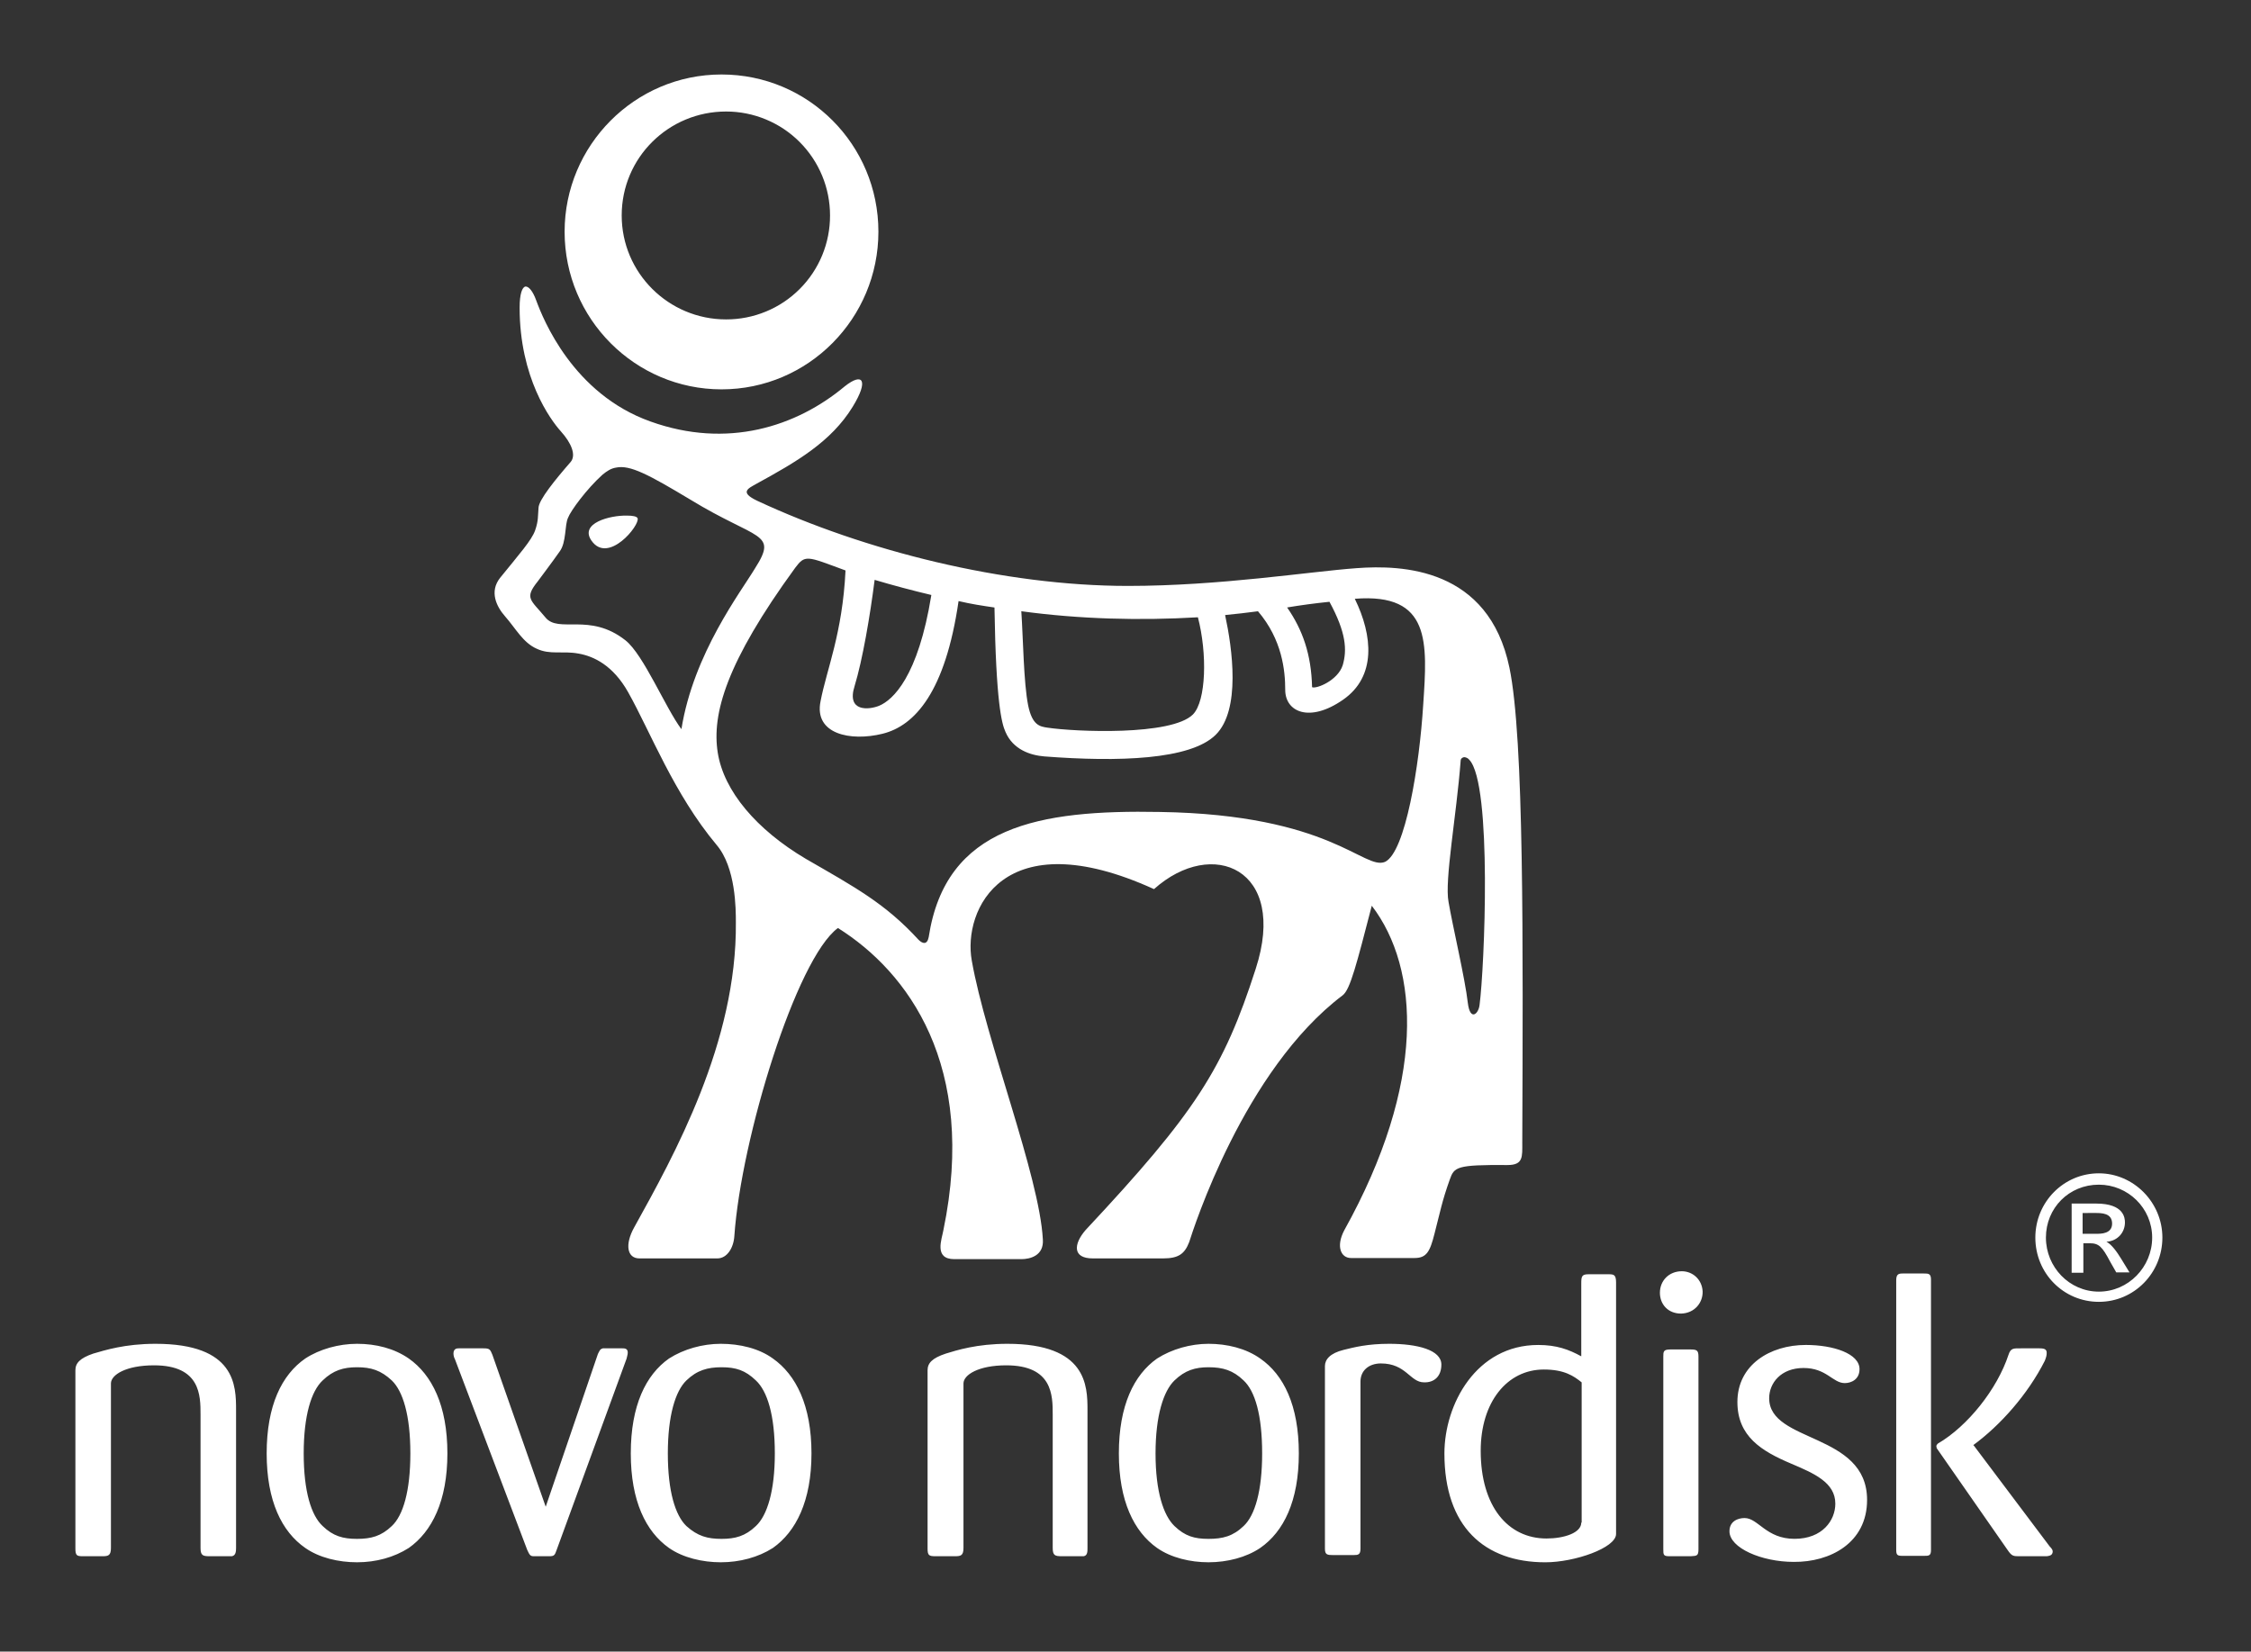 <svg width="139" height="102" viewBox="0 0 139 102" fill="none" xmlns="http://www.w3.org/2000/svg">
<rect x="0" y="0" width="139" height="102" fill="#333333" stroke="none"/>
<path d="M98.087 78.697H99.325C99.652 78.697 99.793 78.72 99.793 79.211V94.735C99.793 95.6 97.225 96.486 95.426 96.486C91.667 96.486 89.193 94.292 89.193 89.764C89.193 86.729 91.155 83.064 94.984 83.064C96.127 83.064 96.874 83.344 97.644 83.765V79.281C97.644 78.837 97.668 78.697 98.087 78.697ZM74.624 82.992C75.767 82.992 76.935 83.272 77.821 83.902C79.269 84.906 80.203 86.797 80.203 89.762C80.203 92.703 79.269 94.593 77.821 95.599C76.958 96.182 75.79 96.485 74.624 96.485C73.502 96.485 72.312 96.205 71.449 95.599C70.024 94.593 69.09 92.704 69.09 89.762C69.09 86.797 70.024 84.906 71.449 83.902C72.359 83.319 73.526 82.992 74.624 82.992ZM44.507 82.992C45.674 82.992 46.864 83.272 47.728 83.902C49.152 84.906 50.109 86.797 50.109 89.762C50.109 92.703 49.152 94.593 47.728 95.599C46.818 96.182 45.674 96.485 44.507 96.485C43.386 96.485 42.172 96.205 41.309 95.599C39.884 94.593 38.951 92.704 38.951 89.762C38.951 86.797 39.884 84.906 41.309 83.902C42.219 83.319 43.386 82.992 44.507 82.992ZM22.047 82.992C23.214 82.992 24.334 83.272 25.245 83.902C26.669 84.906 27.627 86.797 27.627 89.762C27.627 92.703 26.669 94.593 25.245 95.599C24.334 96.182 23.214 96.485 22.047 96.485C20.903 96.485 19.713 96.205 18.849 95.599C17.401 94.593 16.467 92.704 16.467 89.762C16.467 86.797 17.401 84.906 18.849 83.902C19.736 83.319 20.926 82.992 22.047 82.992ZM103.13 83.342H104.414C104.788 83.342 104.881 83.412 104.881 83.786V95.668C104.881 96.088 104.788 96.088 104.414 96.111H103.083C102.71 96.111 102.71 96.018 102.71 95.668V83.786C102.71 83.483 102.71 83.342 103.13 83.342ZM124.797 83.272H125.94C126.266 83.272 126.384 83.342 126.384 83.552C126.384 83.693 126.36 83.81 126.266 84.043C125.216 86.121 123.511 88.034 121.853 89.247L121.9 89.296L126.569 95.506C126.663 95.6 126.756 95.715 126.756 95.808C126.756 96.089 126.5 96.089 126.384 96.112H124.726C124.327 96.112 124.234 96.112 123.978 95.738L119.591 89.437C119.591 89.39 119.568 89.32 119.568 89.297C119.568 89.297 119.591 89.225 119.661 89.156C121.504 88.082 123.326 85.795 124.026 83.67C124.165 83.249 124.328 83.272 124.797 83.272ZM28.328 83.272H29.846C30.219 83.272 30.266 83.319 30.405 83.669L33.698 93.054L36.92 83.622C37.037 83.389 37.06 83.319 37.223 83.272H38.438C38.555 83.272 38.764 83.272 38.764 83.528C38.764 83.598 38.764 83.622 38.694 83.902L34.376 95.714C34.259 96.064 34.212 96.111 33.908 96.111H32.951C32.74 96.111 32.694 96.018 32.554 95.714L28.094 83.948C28.036 83.84 28.004 83.72 28.001 83.597C28.001 83.272 28.234 83.272 28.328 83.272ZM111.511 83.063C113.215 83.063 114.826 83.599 114.826 84.557C114.826 85.21 114.291 85.419 113.916 85.419C113.169 85.419 112.796 84.486 111.37 84.486C109.971 84.486 109.247 85.419 109.247 86.353C109.247 89.131 115.293 88.454 115.293 92.633C115.293 95.294 113.005 96.484 110.763 96.461C108.778 96.461 106.795 95.599 106.795 94.57C106.795 93.939 107.331 93.753 107.729 93.753C108.569 93.753 109.059 95.037 110.811 95.037C112.538 95.037 113.332 93.892 113.332 92.866C113.332 91.558 112.026 90.998 110.6 90.391C108.779 89.621 107.285 88.711 107.285 86.586C107.285 84.299 109.295 83.063 111.511 83.063ZM85.784 82.992C87.511 82.992 89.005 83.365 89.005 84.275C89.005 85.022 88.539 85.396 87.931 85.372C87.069 85.372 86.835 84.205 85.27 84.205C84.523 84.205 84.01 84.648 84.01 85.325V95.644C84.01 96.017 83.87 96.04 83.567 96.04H82.329C81.956 96.04 81.815 96.018 81.815 95.644V84.368C81.815 83.971 82.119 83.574 82.982 83.364C83.636 83.202 84.453 82.992 85.784 82.992ZM74.624 84.44C73.807 84.44 73.176 84.626 72.522 85.257C71.846 85.911 71.355 87.428 71.355 89.763C71.355 92.121 71.845 93.591 72.522 94.245C73.176 94.874 73.761 95.039 74.624 95.039C75.511 95.039 76.141 94.874 76.795 94.245C77.495 93.591 77.938 92.073 77.938 89.763C77.938 87.381 77.495 85.911 76.795 85.257C76.141 84.626 75.511 84.44 74.624 84.44ZM62.203 82.992C67.106 82.992 67.153 85.583 67.153 87.077V95.598C67.153 95.83 67.153 96.064 66.92 96.111H65.565C65.145 96.111 65.005 96.064 65.005 95.598V87.356C65.005 86.189 65.005 84.321 62.133 84.321C60.43 84.321 59.495 84.905 59.495 85.442V95.598C59.495 96.064 59.333 96.111 58.982 96.111H57.768C57.371 96.111 57.278 96.064 57.278 95.644V84.626C57.278 84.183 57.559 83.879 58.398 83.598C59.075 83.389 60.336 82.992 62.203 82.992ZM44.554 84.44C43.69 84.44 43.036 84.626 42.383 85.257C41.706 85.911 41.239 87.428 41.239 89.763C41.239 92.121 41.706 93.591 42.383 94.245C43.083 94.874 43.69 95.039 44.554 95.039C45.395 95.039 46.024 94.874 46.678 94.245C47.379 93.591 47.846 92.073 47.846 89.763C47.846 87.381 47.379 85.911 46.678 85.257C46.024 84.626 45.441 84.44 44.554 84.44ZM22.047 84.44C21.207 84.44 20.576 84.626 19.922 85.257C19.221 85.911 18.754 87.428 18.754 89.763C18.754 92.121 19.221 93.591 19.922 94.245C20.575 94.874 21.183 95.039 22.047 95.039C22.911 95.039 23.541 94.874 24.195 94.245C24.896 93.591 25.34 92.073 25.34 89.763C25.34 87.381 24.873 85.911 24.195 85.257C23.518 84.626 22.911 84.44 22.047 84.44ZM9.603 82.992C14.553 82.992 14.577 85.583 14.577 87.077V95.598C14.577 95.83 14.554 96.064 14.321 96.111H12.943C12.523 96.111 12.383 96.064 12.383 95.598V87.356C12.383 86.189 12.383 84.321 9.511 84.321C7.783 84.321 6.85 84.905 6.85 85.442V95.598C6.85 96.064 6.687 96.111 6.337 96.111H5.099C4.749 96.111 4.656 96.064 4.656 95.644V84.626C4.656 84.183 4.936 83.879 5.753 83.598C6.476 83.389 7.712 82.992 9.603 82.992ZM95.333 84.58C93.068 84.58 91.434 86.588 91.434 89.599C91.434 93.03 93.115 95.016 95.496 95.016C96.593 95.016 97.644 94.664 97.644 94.036H97.668V85.374C97.177 84.977 96.593 84.58 95.333 84.58ZM117.488 78.65H118.796C119.076 78.65 119.239 78.65 119.239 79.023V95.737C119.239 96.088 119.099 96.088 118.796 96.088H117.488C117.163 96.088 117.092 96.041 117.092 95.715V79.07C117.092 78.697 117.233 78.65 117.488 78.65ZM103.853 78.511C104.507 78.511 105.092 79 105.138 79.747C105.161 80.448 104.647 81.103 103.806 81.126C102.99 81.126 102.5 80.541 102.5 79.841C102.5 79.093 103.06 78.511 103.853 78.511ZM129.604 72.463C131.753 72.463 133.528 74.26 133.528 76.431C133.528 78.603 131.8 80.4 129.604 80.4C127.435 80.4 125.683 78.649 125.683 76.431C125.683 74.237 127.435 72.463 129.604 72.463ZM129.604 73.164C127.761 73.164 126.336 74.605 126.336 76.432C126.336 78.253 127.784 79.77 129.604 79.77C131.425 79.77 132.897 78.254 132.897 76.432C132.897 74.611 131.402 73.164 129.604 73.164ZM127.925 74.331H129.441C131.16 74.331 131.216 75.226 131.216 75.499C131.216 76.09 130.787 76.644 130.073 76.689C130.396 76.856 130.726 77.32 130.982 77.74L131.496 78.58H130.679L130.306 77.926C129.815 76.992 129.604 76.782 129.046 76.782H128.648V78.603H127.925V74.331ZM128.602 74.914V76.198H129.442C129.745 76.198 130.423 76.198 130.423 75.567C130.423 74.913 129.768 74.913 129.371 74.913L128.602 74.914ZM32.437 17.696C32.647 17.673 32.904 17.976 33.114 18.56C33.534 19.703 35.378 24.326 40.164 26.03C44.904 27.734 49.176 26.356 52.165 23.859C53.285 22.971 53.658 23.486 52.655 25.119C51.324 27.291 49.176 28.528 46.701 29.883C46.212 30.163 45.628 30.396 46.771 30.933C53.379 34.015 61.994 36.186 69.651 36.186C75.347 36.186 80.857 35.3 83.775 35.089C86.577 34.879 91.924 35.066 93.207 41.23C94.118 45.595 94.048 58.364 94.001 70.574C94.001 71.437 94.071 71.952 93.091 71.952C89.916 71.929 89.799 72.069 89.519 72.862C89.051 74.169 88.935 74.823 88.585 76.177C88.303 77.298 88.094 77.694 87.347 77.694H83.424C82.793 77.694 82.49 76.97 83.004 75.99C88.07 66.885 87.673 59.812 84.708 55.937C83.773 59.532 83.377 61.119 82.91 61.469C76.794 66.091 73.689 75.92 73.432 76.713C73.151 77.437 72.778 77.718 71.821 77.718H67.478C66.217 77.718 66.288 76.83 67.035 75.967C73.829 68.706 75.556 65.999 77.54 59.835C79.549 53.649 74.855 51.687 71.26 54.911C61.921 50.661 59.447 56.217 60.007 59.322C60.871 64.248 64.186 72.606 64.397 76.551C64.466 77.555 63.603 77.764 63.065 77.764H58.932C57.648 77.764 58.162 76.527 58.256 75.967C60.357 65.811 56.061 60.021 51.742 57.313C49.174 59.205 45.766 70.294 45.346 76.34C45.299 77.063 44.902 77.718 44.295 77.718H39.486C38.715 77.718 38.576 76.854 39.16 75.804C41.634 71.344 45.511 64.365 45.44 56.963C45.44 56.147 45.44 53.578 44.249 52.179C41.611 49.025 40.164 45.197 38.786 42.747C37.853 41.089 36.662 40.529 35.728 40.365C34.724 40.179 33.978 40.459 33.137 40.062C32.296 39.688 31.853 38.824 31.199 38.078C30.64 37.447 30.219 36.536 30.873 35.697C32.063 34.225 32.834 33.362 33.044 32.755C33.255 32.148 33.208 31.892 33.255 31.354C33.278 30.864 34.282 29.627 35.239 28.529C35.59 28.11 35.286 27.362 34.632 26.638C33.98 25.915 32.087 23.324 32.087 19.005C32.086 18.139 32.25 17.743 32.437 17.696ZM49.97 34.505C49.573 34.482 49.409 34.668 49.106 35.064C44.834 40.925 43.947 44.099 44.321 46.481C44.694 48.861 46.724 51.243 49.76 53.041C52.795 54.792 54.662 55.795 56.718 58.037C56.974 58.293 57.253 58.363 57.348 57.873C58.398 51.009 64.141 50.005 71.636 50.146C82.189 50.31 84.22 53.765 85.527 53.228C86.788 52.621 87.652 47.275 87.884 43.516C88.141 39.688 88.375 36.606 83.659 36.98C84.78 39.268 84.989 41.789 82.935 43.214C80.857 44.661 79.363 43.961 79.363 42.606C79.363 41.416 79.176 39.502 77.681 37.751C76.958 37.845 76.375 37.915 75.651 37.985C76.094 40.039 76.631 43.845 75.066 45.385C73.502 46.927 69.066 47.066 64.491 46.716C63.628 46.647 62.553 46.295 62.087 45.198C61.853 44.685 61.502 43.353 61.409 37.519C60.615 37.402 59.986 37.308 59.192 37.122C58.374 42.748 56.484 44.825 54.499 45.315C52.515 45.806 50.25 45.338 50.67 43.306C51.043 41.346 52.023 39.128 52.211 35.231C50.997 34.785 50.367 34.528 49.97 34.505ZM82.095 37.166C81.184 37.259 80.32 37.376 79.48 37.516C80.436 38.893 80.974 40.41 81.021 42.441C81.301 42.558 82.608 42.021 82.912 41.087C83.193 40.131 83.121 39.057 82.095 37.166ZM54.009 35.812C53.728 38.03 53.262 40.762 52.771 42.372C52.258 43.984 53.658 43.844 54.288 43.587C55.129 43.236 56.694 41.812 57.511 36.746C56.335 36.467 55.167 36.156 54.009 35.812ZM63.067 37.749C63.184 39.5 63.207 42.138 63.488 43.563C63.744 44.8 64.212 44.869 64.679 44.939C66.382 45.196 72.336 45.454 73.667 44.122C74.485 43.281 74.555 40.363 73.971 38.123C70.375 38.334 66.686 38.24 63.067 37.749ZM38.039 28.879C37.736 28.925 37.48 29.089 37.199 29.321C36.241 30.185 35.238 31.54 35.074 31.983C34.864 32.426 34.98 33.499 34.559 34.06C34.187 34.597 33.206 35.905 33.206 35.905C32.365 36.955 32.762 37.026 33.673 38.123C34.49 39.15 36.405 37.796 38.623 39.547C39.743 40.434 41.097 43.726 42.078 45.033C42.826 40.341 45.767 36.535 46.63 35.088C48.055 32.848 46.77 33.385 42.639 30.862C40.071 29.321 38.903 28.692 38.039 28.879ZM38.716 31.843C39.066 31.843 39.324 31.89 39.371 32.006C39.534 32.427 37.55 34.878 36.521 33.384C35.775 32.31 37.666 31.82 38.716 31.843ZM90.406 46.761C90.289 46.784 90.195 46.855 90.195 46.995C89.939 50.356 89.191 54.394 89.448 55.703C89.682 57.102 90.475 60.466 90.638 61.935C90.778 63.078 91.293 62.636 91.362 62.075C91.665 59.81 92.156 48.419 90.731 46.925C90.692 46.876 90.642 46.836 90.586 46.807C90.53 46.779 90.469 46.764 90.406 46.761ZM44.554 4.6C49.924 4.6 54.242 8.941 54.242 14.31C54.242 19.656 49.924 24.046 44.554 24.046C39.231 24.046 34.865 19.703 34.865 14.31C34.865 8.989 39.184 4.6 44.554 4.6ZM44.834 6.887C41.286 6.887 38.39 9.735 38.39 13.307C38.39 16.854 41.285 19.726 44.834 19.726C45.678 19.728 46.514 19.564 47.294 19.242C48.074 18.921 48.782 18.448 49.379 17.851C49.976 17.255 50.449 16.546 50.771 15.766C51.093 14.986 51.257 14.15 51.255 13.307C51.255 12.463 51.09 11.628 50.767 10.849C50.444 10.07 49.971 9.362 49.375 8.766C48.779 8.17 48.071 7.697 47.292 7.375C46.513 7.052 45.677 6.886 44.834 6.887Z" fill="white"/>
</svg>
